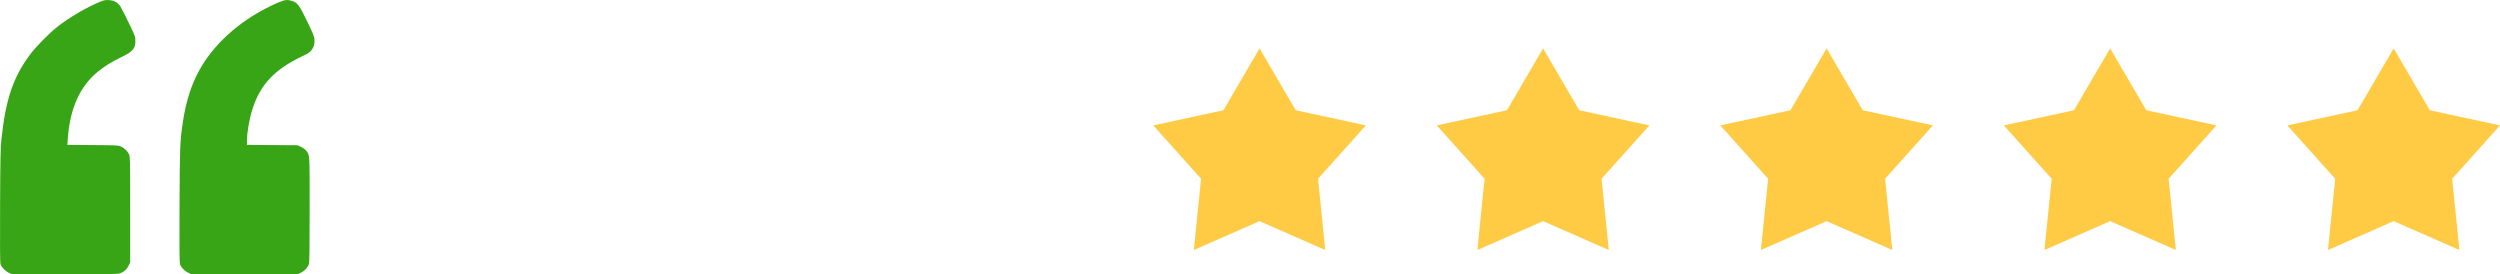 <svg width="310" height="34" viewBox="0 0 310 34" fill="none" xmlns="http://www.w3.org/2000/svg">
<path fill-rule="evenodd" clip-rule="evenodd" d="M12.372 0.235C10.669 0.941 8.51 2.211 7.077 3.349C6.106 4.121 4.527 5.717 3.831 6.631C1.649 9.5 0.708 12.248 0.17 17.334C0.064 18.339 0.037 19.686 0.01 25.498C-0.013 30.548 0.002 32.538 0.065 32.746C0.183 33.138 0.636 33.613 1.095 33.824L1.476 34L8.067 33.999C14.535 33.998 14.665 33.995 15.002 33.845C15.463 33.639 15.747 33.363 15.963 32.91L16.143 32.534L16.143 25.987C16.142 19.809 16.134 19.424 16.002 19.138C15.82 18.742 15.43 18.363 15.003 18.168C14.675 18.018 14.516 18.01 11.505 17.988L8.352 17.964L8.404 17.235C8.672 13.467 9.867 10.773 12.091 8.924C12.908 8.245 13.81 7.681 15.001 7.106C16.481 6.391 16.79 6.037 16.788 5.063C16.787 4.543 16.769 4.493 15.955 2.805C15.497 1.856 15.026 0.937 14.908 0.762C14.597 0.303 14.119 0.05 13.491 0.012C13.046 -0.014 12.906 0.013 12.372 0.235ZM34.968 0.13C34.365 0.322 32.78 1.1 31.805 1.682C30.218 2.629 28.874 3.664 27.652 4.876C24.815 7.692 23.315 10.795 22.666 15.189C22.318 17.545 22.296 18.094 22.262 25.423C22.239 30.536 22.253 32.537 22.316 32.746C22.435 33.138 22.888 33.613 23.346 33.824L23.727 34H30.319H36.911L37.296 33.823C37.747 33.616 38.183 33.146 38.308 32.733C38.373 32.522 38.397 30.66 38.397 25.957C38.397 18.917 38.417 19.264 37.974 18.69C37.863 18.546 37.578 18.334 37.341 18.22L36.911 18.011L33.767 17.988L30.624 17.964V17.459C30.624 16.408 30.923 14.701 31.323 13.467C32.296 10.465 34.061 8.602 37.459 6.986C38.224 6.623 38.43 6.489 38.618 6.233C38.933 5.803 39.028 5.471 38.993 4.923C38.966 4.511 38.858 4.237 38.093 2.654C37.108 0.617 36.879 0.311 36.176 0.105C35.678 -0.041 35.492 -0.037 34.968 0.13Z" fill="#38A517"/>
<path d="M156.184 6L160.666 13.671L169.368 15.549L163.436 22.168L164.332 31L156.184 27.421L148.036 31L148.933 22.168L143 15.549L151.703 13.671L156.184 6Z" fill="#FFCB45"/>
<path d="M191.342 6L195.824 13.671L204.526 15.549L198.593 22.168L199.49 31L191.342 27.421L183.194 31L184.091 22.168L178.158 15.549L186.861 13.671L191.342 6Z" fill="#FFCB45"/>
<path d="M226.5 6L230.982 13.671L239.684 15.549L233.751 22.168L234.648 31L226.5 27.421L218.352 31L219.249 22.168L213.316 15.549L222.018 13.671L226.5 6Z" fill="#FFCB45"/>
<path d="M261.658 6L266.139 13.671L274.842 15.549L268.909 22.168L269.806 31L261.658 27.421L253.51 31L254.407 22.168L248.474 15.549L257.176 13.671L261.658 6Z" fill="#FFCB45"/>
<path d="M296.816 6L301.297 13.671L310 15.549L304.067 22.168L304.964 31L296.816 27.421L288.667 31L289.564 22.168L283.632 15.549L292.334 13.671L296.816 6Z" fill="#FFCB45"/>
</svg>
